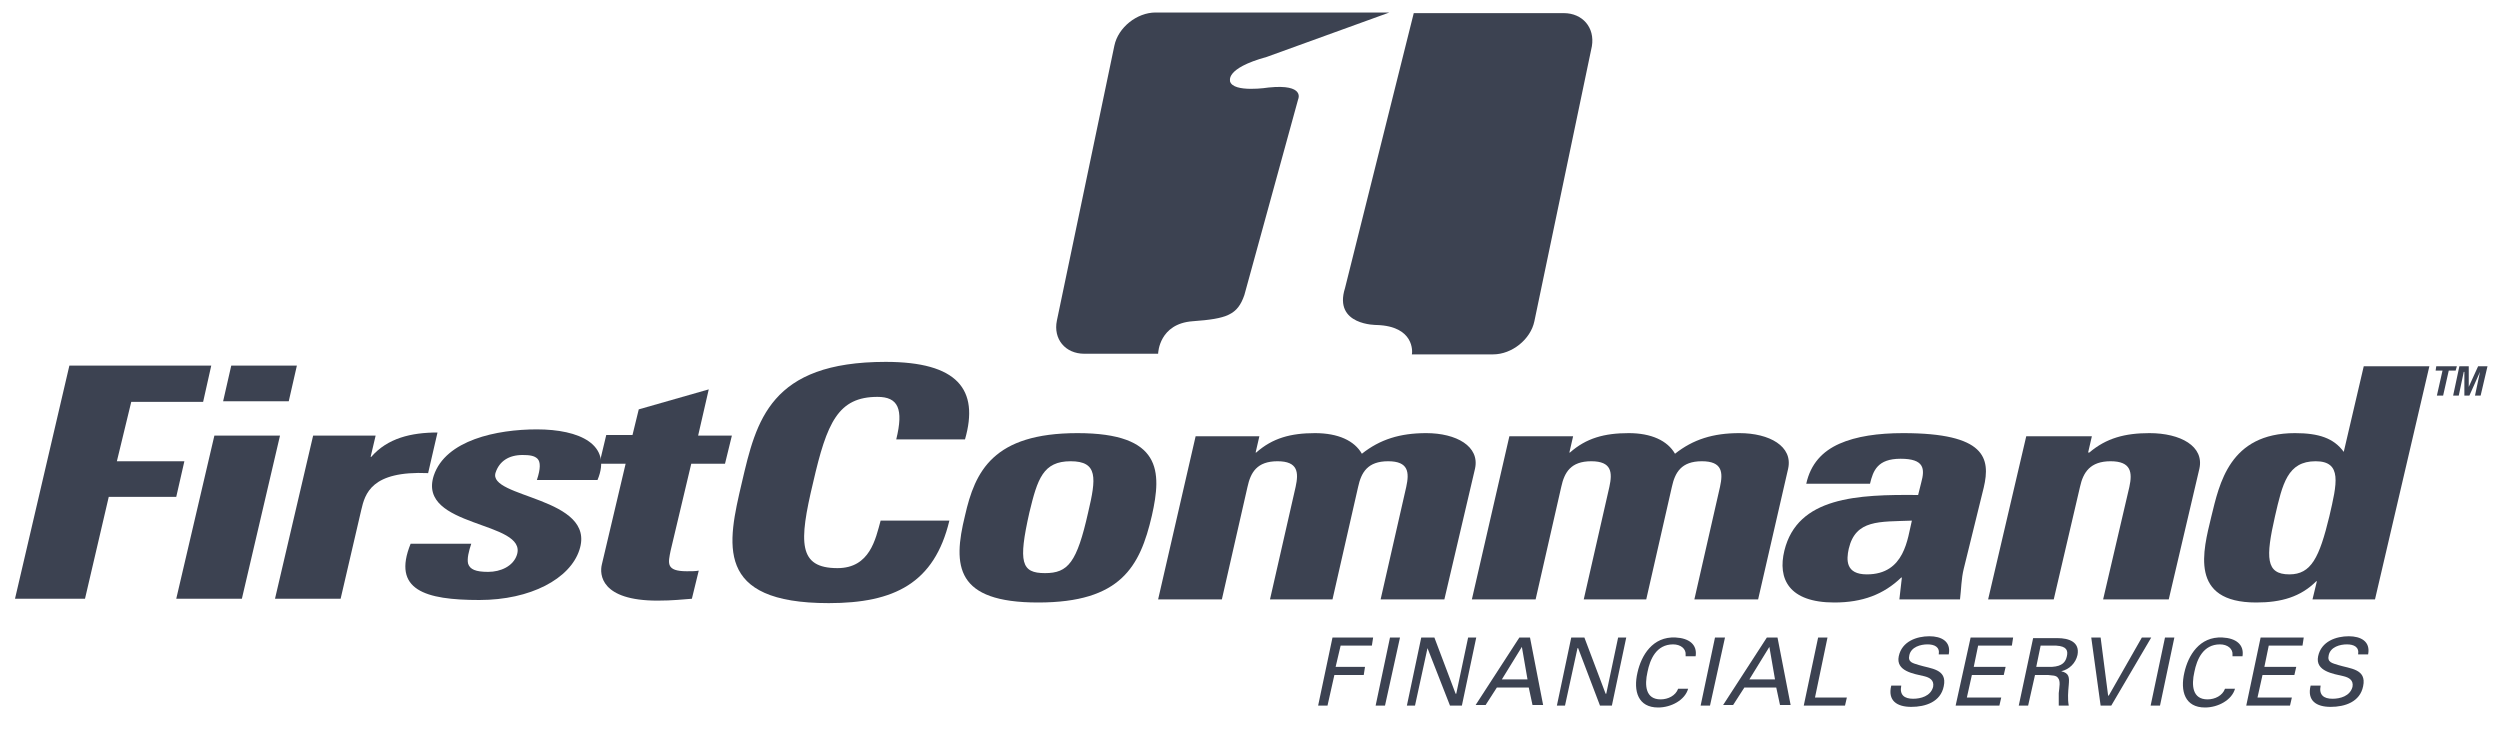 <?xml version="1.0" encoding="utf-8"?>
<!-- Generator: Adobe Illustrator 22.0.1, SVG Export Plug-In . SVG Version: 6.00 Build 0)  -->
<svg version="1.1" id="Layer_1" xmlns="http://www.w3.org/2000/svg" xmlns:xlink="http://www.w3.org/1999/xlink" x="0px" y="0px"
	 viewBox="0 0 400 118.4" style="enable-background:new 0 0 400 118.4;" xml:space="preserve">
<style type="text/css">
	.st0{fill:#3C4251;}
</style>
<g>
	<polygon class="st0" points="2.4,95.8 13.6,95.8 17.4,79.5 28.2,79.5 29.5,73.8 18.7,73.8 21,64.3 32.5,64.3 33.8,58.5 11.1,58.5 	
		"/>
	<path class="st0" d="M37,58.5l-1.3,5.7l10.5,0l1.3-5.7L37,58.5z M44.8,69.7l-10.5,0l-6.1,26.1l10.5,0L44.8,69.7z"/>
	<g>
		<path class="st0" d="M50.1,69.7L44,95.8l10.5,0l3.3-14.2c0.6-2.6,1.6-6.3,10.7-5.9l1.5-6.5c-4.2,0-8,0.9-10.6,3.9h-0.1l0.8-3.4
			L50.1,69.7z"/>
		<path class="st0" d="M95.9,74.2h4.2l-3.8,16.1c-0.4,1.6-0.2,5.8,8.9,5.8c2.5,0,4-0.2,5.5-0.3l1.1-4.5c-0.5,0.1-1.2,0.1-1.9,0.1
			c-3.4,0-3-1.3-2.6-3.3l3.3-13.9l5.4,0l1.1-4.5l-5.4,0l1.7-7.4l-11.2,3.2l-1,4.1l-4.2,0L95.9,74.2z"/>
		<path class="st0" d="M132.6,96.5c10.5,0,16.9-3.2,19.3-13.2l-11,0c-0.8,2.9-1.7,7.6-6.9,7.6c-6.3,0-6.2-4.1-3.9-13.7
			c2.2-9.6,4-13.7,10.3-13.7c3.3,0,4.2,1.9,3,6.8l11,0c2.3-8-1.2-12.4-12.7-12.4c-18.5,0-20.7,9.4-23,19.3
			C116.4,87,114.2,96.5,132.6,96.5"/>
		<path class="st0" d="M166.1,96.4c13.2,0,16.3-5.7,18.2-13.9c1.6-7.1,1.6-13.2-11.9-13.2c-13.5,0-16.4,6.1-18,13.2
			C152.4,90.6,152.9,96.4,166.1,96.4 M167.2,91.7c-3.8,0-4.3-1.7-2.5-9.7c1.3-5.4,2.2-8.2,6.6-8.2c4.4,0,4.1,2.7,2.8,8.2
			C172.3,90,170.9,91.7,167.2,91.7"/>
		<path class="st0" d="M201.5,69.8l-10.2,0l-6,26.1l10.2,0l4.1-18c0.5-2.3,1.5-4.1,4.8-4.1c3.3,0,3.4,1.8,2.9,4.1l-4.1,18l10,0
			l4.1-18c0.5-2.3,1.5-4.1,4.8-4.1c3.3,0,3.4,1.8,2.9,4.1l-4.1,18l10.2,0L236,75c0.8-3.6-3-5.7-7.8-5.7c-4.2,0-7.4,1-10.3,3.3
			c-1.2-2.1-3.8-3.3-7.5-3.3c-3.9,0-6.8,0.8-9.4,3.1h-0.1L201.5,69.8z"/>
		<path class="st0" d="M251.7,69.8l-10.2,0l-6,26.1l10.2,0l4.1-18c0.5-2.3,1.5-4.1,4.8-4.1c3.3,0,3.4,1.8,2.9,4.1l-4.1,18l10,0
			l4.1-18c0.5-2.3,1.5-4.1,4.8-4.1c3.3,0,3.4,1.8,2.9,4.1l-4.1,18l10.2,0l4.8-20.9c0.8-3.6-3-5.7-7.8-5.7c-4.2,0-7.4,1-10.3,3.3
			c-1.2-2.1-3.8-3.3-7.4-3.3c-3.9,0-6.8,0.8-9.4,3.1h-0.1L251.7,69.8z"/>
		<path class="st0" d="M317.4,78c1.1-4.7,0.3-8.7-12.9-8.7c-4,0-7.5,0.5-10.2,1.7c-2.7,1.2-4.6,3.2-5.3,6.4l10.2,0
			c0.5-2.1,1.2-4,4.9-4c3.8,0,3.9,1.6,3.3,3.8l-0.5,2c-9.7-0.1-19.3,0.3-21.4,8.9c-1.1,4.5,0.7,8.3,8,8.3c4.5,0,7.9-1.3,10.7-4h0.1
			l-0.4,3.5l9.7,0c0.2-1.6,0.2-3.3,0.6-4.9L317.4,78z M305.9,83.3c-0.7,2.8-1.1,8.6-7.2,8.6c-3.4,0-3.3-2.3-2.9-4.1
			C296.9,83.1,300.7,83.5,305.9,83.3"/>
		<path class="st0" d="M334.7,69.8l-10.5,0l-6.1,26.1l10.5,0l4.2-18c0.5-2.3,1.6-4.1,4.9-4.1c3.3,0,3.5,1.8,3,4.1l-4.2,18l10.5,0
			l4.9-20.9c0.8-3.6-3-5.7-8-5.7c-3.9,0-6.9,0.8-9.6,3.1h-0.2L334.7,69.8z"/>
		<path class="st0" d="M380,95.9l8.7-37.3l-10.5,0l-3.2,13.7H375c-1.6-2.2-4-3-7.8-3c-10.5,0-12.1,8.1-13.4,13.4
			c-1.3,5.4-3.6,13.7,7.2,13.7c4,0,7.1-0.9,9.6-3.4h0.1l-0.7,2.9L380,95.9z M366.3,91.9c-3.8,0-3.8-2.7-2.3-9.3
			c1.2-5.2,2-8.8,6.5-8.8c4.3,0,3.4,3.6,2.2,8.8C371.1,89.2,369.8,91.9,366.3,91.9"/>
		<path class="st0" d="M65.7,87c-3,7.4,2.3,9,11,9c8.2,0,14.5-3.4,16-8c2.8-8.5-14.8-8.3-13.4-12.4c0.6-1.8,2.1-2.8,4.3-2.8
			c1.1,0,1.9,0.1,2.4,0.6c0.5,0.5,0.5,1.6-0.1,3.4l9.7,0c2.4-5.7-2.9-8.1-9.7-8.1c-6.4,0-14.6,1.7-16.5,7.4
			c-2.7,8.4,15.1,7.2,13.3,12.7c-0.6,1.8-2.6,2.7-4.6,2.7c-2,0-2.9-0.4-3.2-1.3c-0.2-0.8,0.1-2,0.5-3.2L65.7,87z"/>
		<path class="st0" d="M202.7,9.1l19.6-7.1h-37.4c-3,0-6,2.4-6.6,5.3l-9.2,44c-0.6,2.9,1.3,5.3,4.4,5.3h11.8c0-0.2,0.2-4.8,5.5-5.2
			c5.5-0.4,7.2-1,8.3-4.2l8.6-31.3c0,0,1.2-2.5-4.7-1.9c0,0-5.7,0.9-6.2-1C196.9,13,195.8,11,202.7,9.1"/>
		<path class="st0" d="M250.2,2.1h-24l-11,44c-1.9,6,5.1,5.9,5.1,5.9c6,0.2,5.7,4.3,5.6,4.7h13c3,0,6-2.4,6.6-5.3l9.2-44
			C255.2,4.4,253.2,2.1,250.2,2.1"/>
	</g>
	<polygon class="st0" points="213.2,102 210.9,112.9 212.4,112.9 213.5,108 218.2,108 218.4,106.7 213.7,106.7 214.5,103.3 
		219.5,103.3 219.7,102 	"/>
	<polygon class="st0" points="222.4,102 220.1,112.9 221.6,112.9 224,102 	"/>
	<polygon class="st0" points="234.9,102 233,111 232.9,111 229.5,102 227.4,102 225.1,112.9 226.4,112.9 228.4,103.7 228.4,103.7 
		232,112.9 233.9,112.9 236.2,102 	"/>
	<path class="st0" d="M243.5,103.5l0.9,5.2h-4.1L243.5,103.5z M243.1,102l-7,10.8h1.6l1.8-2.8h5.1l0.6,2.8h1.7l-2.1-10.8H243.1z"/>
	<polygon class="st0" points="258.9,102 257,111 256.9,111 253.5,102 251.4,102 249.1,112.9 250.4,112.9 252.4,103.7 252.5,103.7 
		256,112.9 257.9,112.9 260.2,102 	"/>
	<g>
		<path class="st0" d="M269.7,104.8c0.1-1-0.8-1.7-2-1.7c-2.7,0-3.7,2.4-4.1,4.4c-0.5,2.2-0.3,4.4,2.1,4.4c1.2,0,2.4-0.6,2.8-1.7
			h1.6c-0.5,1.8-2.7,3-4.8,3c-3.2,0-4-2.6-3.3-5.6c0.6-2.7,2.4-5.8,6.1-5.6c2.1,0.1,3.5,1.1,3.2,3H269.7z"/>
	</g>
	<polygon class="st0" points="274.4,102 272.1,112.9 273.6,112.9 276,102 	"/>
	<path class="st0" d="M283.1,103.5l0.9,5.2h-4.1L283.1,103.5z M282.7,102l-7,10.8h1.6l1.8-2.8h5.1l0.6,2.8h1.7l-2.1-10.8H282.7z"/>
	<polygon class="st0" points="290.9,102 288.6,112.9 295.2,112.9 295.5,111.6 290.4,111.6 292.4,102 	"/>
	<g>
		<path class="st0" d="M304.2,109.7c-0.3,1.5,0.5,2.1,1.9,2.1c1.2,0,2.8-0.4,3.2-1.9c0.2-1.1-0.6-1.5-1.4-1.7
			c-1.7-0.4-4.6-0.8-4.1-3.2c0.5-2.4,2.9-3.2,4.9-3.2c1.9,0,3.5,0.8,3.1,2.9h-1.6c0.2-1.2-0.7-1.6-1.8-1.6c-1.1,0-2.6,0.4-2.9,1.7
			c-0.3,1.2,0.6,1.3,1.5,1.6c1.9,0.6,4.6,0.6,4,3.4c-0.5,2.5-2.9,3.3-5.2,3.3c-2.3,0-3.8-1-3.2-3.4H304.2z"/>
	</g>
	<polygon class="st0" points="315.3,102 312.9,112.9 319.9,112.9 320.2,111.6 314.7,111.6 315.5,108 320.6,108 320.9,106.7 
		315.8,106.7 316.5,103.3 321.9,103.3 322.1,102 	"/>
	<g>
		<path class="st0" d="M325.8,106.7h2.5c1.7-0.1,2.2-0.8,2.4-1.7c0.2-0.9,0-1.6-1.7-1.7h-2.5L325.8,106.7z M325.6,108l-1.1,4.9H323
			l2.3-10.8h3.9c1.8,0,3.6,0.6,3.2,2.7c-0.3,1.3-1.3,2.3-2.6,2.6l0,0c1.3,0.3,1.3,1,1.2,2.2c-0.1,1.1-0.2,2.2,0,3.3h-1.6
			c0-0.6,0-1.4,0-2c0.1-1,0.3-1.9-0.1-2.4c-0.3-0.5-1-0.4-1.6-0.5H325.6z"/>
	</g>
	<polygon class="st0" points="342.7,102 337.4,111.3 337.3,111.3 336.1,102 334.6,102 336.1,112.9 337.8,112.9 344.2,102 	"/>
	<polygon class="st0" points="346.4,102 344.1,112.9 345.6,112.9 347.9,102 	"/>
	<g>
		<path class="st0" d="M357.2,104.8c0.1-1-0.8-1.7-2-1.7c-2.7,0-3.7,2.4-4.1,4.4c-0.5,2.2-0.3,4.4,2.1,4.4c1.2,0,2.4-0.6,2.8-1.7
			h1.6c-0.5,1.8-2.7,3-4.8,3c-3.2,0-4-2.6-3.3-5.6c0.6-2.7,2.4-5.8,6.1-5.6c2.1,0.1,3.5,1.1,3.2,3H357.2z"/>
	</g>
	<polygon class="st0" points="361.7,102 359.4,112.9 366.4,112.9 366.7,111.6 361.2,111.6 362,108 367.1,108 367.4,106.7 
		362.3,106.7 363,103.3 368.4,103.3 368.6,102 	"/>
	<g>
		<path class="st0" d="M371.3,109.7c-0.3,1.5,0.5,2.1,1.9,2.1c1.2,0,2.8-0.4,3.2-1.9c0.2-1.1-0.6-1.5-1.4-1.7
			c-1.7-0.4-4.6-0.8-4.1-3.2c0.5-2.4,2.9-3.2,4.9-3.2c1.9,0,3.5,0.8,3.1,2.9h-1.6c0.2-1.2-0.7-1.6-1.8-1.6c-1.1,0-2.6,0.4-2.9,1.7
			c-0.3,1.2,0.6,1.3,1.5,1.6c1.9,0.6,4.6,0.6,4,3.4c-0.5,2.5-2.9,3.3-5.2,3.3c-2.3,0-3.8-1-3.2-3.4H371.3z"/>
	</g>
	<polygon class="st0" points="393.1,58.6 392.9,59.3 391.8,59.3 390.9,63.3 389.9,63.3 390.8,59.3 389.7,59.3 389.8,58.6 	"/>
	<polygon class="st0" points="396.5,58.6 395,61.9 395,61.9 395,58.6 393.5,58.6 392.5,63.3 393.4,63.3 394.2,59.5 394.3,59.5 
		394.3,63.3 395.1,63.3 396.8,59.5 396.8,59.5 396,63.3 396.9,63.3 398,58.6 	"/>
</g>
</svg>
